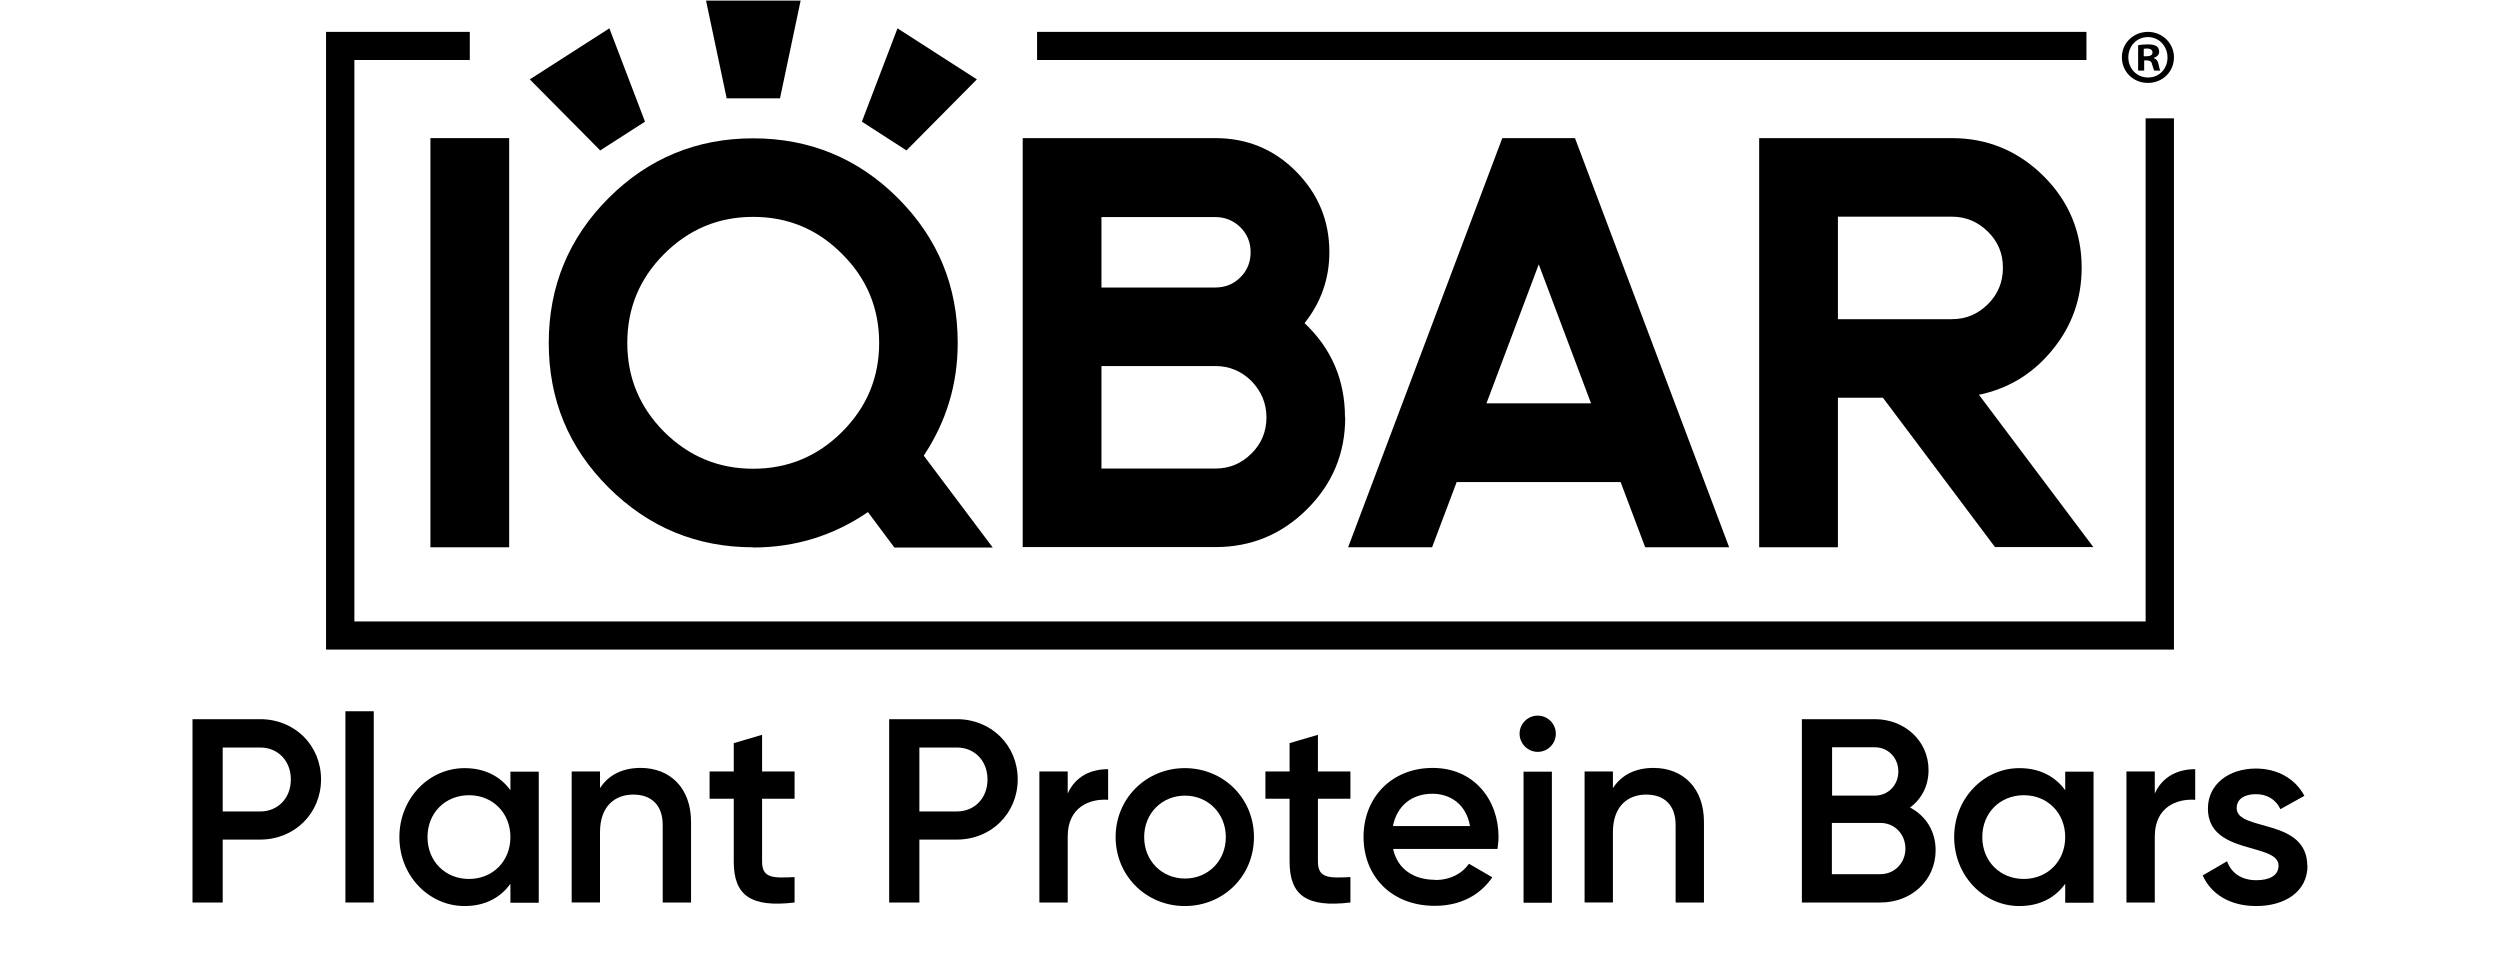 <?xml version="1.0" encoding="UTF-8"?><svg id="Layer_1" xmlns="http://www.w3.org/2000/svg" width="120" height="46" viewBox="0 0 120 46"><defs><style>.cls-1{stroke-width:0px;}</style></defs><g id="Layer_1-2"><path class="cls-1" d="M64.57,20.04c0,1.72-.61,3.18-1.82,4.39-1.22,1.22-2.69,1.83-4.41,1.83h-9.25V6.63h9.25c1.51,0,2.81.53,3.87,1.6,1.07,1.08,1.6,2.37,1.6,3.87,0,1.28-.4,2.41-1.19,3.41,1.3,1.23,1.94,2.74,1.94,4.53h.01ZM52.87,13.8h5.47c.47,0,.87-.16,1.2-.49s.49-.73.49-1.2-.16-.87-.49-1.2c-.34-.33-.74-.49-1.2-.49h-5.47v3.39h0ZM52.87,22.49h5.47c.68,0,1.25-.24,1.74-.73.47-.47.71-1.05.71-1.72s-.24-1.25-.71-1.74c-.48-.48-1.06-.73-1.74-.73h-5.47v4.91h0Z"/><path class="cls-1" d="M88.22,26.27h-3.78V6.63h9.25c1.71,0,3.18.61,4.41,1.83,1.21,1.21,1.82,2.68,1.82,4.39,0,1.49-.47,2.81-1.41,3.95-.92,1.13-2.09,1.85-3.52,2.15l5.49,7.31h-4.72l-5.38-7.17h-2.16v7.17h0ZM88.22,15.32h5.47c.68,0,1.25-.24,1.74-.73.47-.47.71-1.05.71-1.74s-.24-1.25-.71-1.72c-.48-.48-1.06-.73-1.74-.73h-5.47v4.91h0Z"/><path class="cls-1" d="M75.61,6.63h-3.5l-7.4,19.64h4.03l1.18-3.13h7.87l1.18,3.13h4.03l-7.4-19.64h.01ZM71.35,19.36l2.51-6.67,2.51,6.67h-5.03,0Z"/><path class="cls-1" d="M20.66,6.63h3.78v19.64h-3.78V6.63Z"/><path class="cls-1" d="M36.15,26.27c-2.71,0-5.02-.96-6.94-2.87s-2.87-4.23-2.87-6.94.96-5.04,2.87-6.95,4.23-2.87,6.94-2.87,5.04.96,6.95,2.87c1.92,1.92,2.87,4.23,2.87,6.95,0,1.97-.54,3.77-1.63,5.41l3.31,4.41h-4.72l-1.27-1.7c-1.65,1.13-3.49,1.7-5.52,1.7h.01ZM36.15,10.41c-1.66,0-3.08.59-4.27,1.78-1.18,1.18-1.77,2.6-1.77,4.27s.59,3.08,1.77,4.27c1.19,1.18,2.61,1.77,4.27,1.77s3.09-.59,4.27-1.77c1.19-1.19,1.78-2.61,1.78-4.27s-.59-3.09-1.78-4.27c-1.18-1.19-2.6-1.78-4.27-1.78Z"/><polygon class="cls-1" points="38.43 .03 33.89 .03 34.88 4.72 37.44 4.72 38.43 .03"/><polygon class="cls-1" points="29.25 1.36 25.43 3.81 28.81 7.22 30.96 5.84 29.25 1.36"/><polygon class="cls-1" points="43.08 1.36 46.89 3.81 43.51 7.22 41.37 5.84 43.08 1.36"/><path class="cls-1" d="M104.35,2.75c0,.69-.54,1.23-1.25,1.23s-1.25-.54-1.25-1.23.56-1.22,1.25-1.22,1.25.54,1.25,1.22ZM102.16,2.75c0,.54.4.97.95.97s.93-.43.93-.96-.39-.98-.94-.98-.94.44-.94.97h0ZM102.91,3.39h-.28v-1.22c.11-.02.27-.04.47-.04.23,0,.33.04.42.09.07.05.12.15.12.27,0,.13-.1.24-.25.28v.02c.12.05.19.13.22.3.04.19.06.26.09.3h-.3s-.06-.16-.1-.3c-.02-.13-.1-.19-.25-.19h-.13v.49h-.01ZM102.91,2.7h.13c.16,0,.28-.05.28-.18,0-.11-.08-.19-.26-.19-.07,0-.13,0-.16.02v.35h.01Z"/><polygon class="cls-1" points="102.99 5.68 102.99 29.83 17.01 29.83 17.01 2.88 22.55 2.88 22.55 1.53 15.65 1.53 15.65 31.18 104.35 31.18 104.35 5.68 102.99 5.68"/><rect class="cls-1" x="49.78" y="1.53" width="50.37" height="1.35"/></g><path class="cls-1" d="M15.41,37.41c0,1.62-1.26,2.89-2.92,2.89h-1.8v3.02h-1.45v-8.8h3.25c1.66,0,2.92,1.26,2.92,2.89ZM13.96,37.41c0-.89-.62-1.53-1.47-1.53h-1.8v3.07h1.8c.86,0,1.47-.65,1.47-1.53h0Z"/><path class="cls-1" d="M16.58,34.14h1.36v9.18h-1.36v-9.18Z"/><path class="cls-1" d="M25.86,37.04v6.29h-1.36v-.91c-.48.67-1.22,1.07-2.2,1.07-1.71,0-3.13-1.45-3.13-3.31s1.42-3.31,3.13-3.31c.98,0,1.72.4,2.2,1.06v-.89h1.36ZM24.5,40.18c0-1.17-.86-2.01-1.99-2.01s-1.99.84-1.99,2.01.86,2.01,1.99,2.01,1.99-.84,1.99-2.01Z"/><path class="cls-1" d="M33.17,39.46v3.86h-1.36v-3.72c0-.96-.55-1.46-1.41-1.46s-1.6.53-1.6,1.81v3.37h-1.36v-6.29h1.36v.8c.42-.65,1.1-.97,1.95-.97,1.41,0,2.42.96,2.42,2.59h0Z"/><path class="cls-1" d="M36.58,38.34v3.02c0,.8.53.79,1.56.74v1.22c-2.09.25-2.92-.33-2.92-1.96v-3.02h-1.16v-1.31h1.16v-1.36l1.36-.4v1.76h1.56v1.31h-1.56Z"/><path class="cls-1" d="M48.85,37.41c0,1.62-1.26,2.89-2.92,2.89h-1.8v3.02h-1.45v-8.8h3.25c1.66,0,2.92,1.26,2.92,2.89ZM47.4,37.41c0-.89-.62-1.53-1.47-1.53h-1.8v3.07h1.8c.86,0,1.47-.65,1.47-1.53h0Z"/><path class="cls-1" d="M53.19,36.92v1.47c-.89-.06-1.94.35-1.94,1.76v3.17h-1.36v-6.29h1.36v1.06c.38-.85,1.14-1.17,1.94-1.17Z"/><path class="cls-1" d="M53.55,40.18c0-1.87,1.48-3.31,3.32-3.31s3.32,1.43,3.32,3.31-1.47,3.31-3.32,3.31-3.32-1.45-3.32-3.31ZM58.84,40.18c0-1.14-.86-1.99-1.96-1.99s-1.96.84-1.96,1.99.86,1.99,1.96,1.99,1.96-.84,1.96-1.99Z"/><path class="cls-1" d="M63.26,38.34v3.02c0,.8.53.79,1.56.74v1.22c-2.09.25-2.92-.33-2.92-1.96v-3.02h-1.16v-1.31h1.16v-1.36l1.36-.4v1.76h1.56v1.31h-1.56Z"/><path class="cls-1" d="M68.89,42.24c.76,0,1.32-.34,1.62-.78l1.12.65c-.58.85-1.52,1.37-2.76,1.37-2.08,0-3.42-1.42-3.42-3.31s1.35-3.31,3.32-3.31,3.16,1.51,3.16,3.32c0,.19-.03.39-.05.57h-5.01c.21.98,1.01,1.48,2.01,1.48h0ZM70.56,39.65c-.19-1.08-.98-1.55-1.8-1.55-1.02,0-1.71.6-1.9,1.55h3.7Z"/><path class="cls-1" d="M72.94,35.22c0-.48.39-.87.87-.87s.87.39.87.87-.39.87-.87.87-.87-.4-.87-.87ZM73.13,37.04h1.36v6.29h-1.36v-6.29Z"/><path class="cls-1" d="M81.79,39.46v3.86h-1.36v-3.72c0-.96-.55-1.46-1.41-1.46s-1.6.53-1.6,1.81v3.37h-1.36v-6.29h1.36v.8c.42-.65,1.1-.97,1.95-.97,1.41,0,2.42.96,2.42,2.59h0Z"/><path class="cls-1" d="M92.91,40.81c0,1.46-1.18,2.51-2.64,2.51h-3.78v-8.8h3.5c1.42,0,2.58,1.03,2.58,2.44,0,.77-.34,1.4-.89,1.8.74.39,1.23,1.11,1.23,2.05ZM87.94,35.88v2.31h2.05c.64,0,1.13-.5,1.13-1.16s-.49-1.16-1.13-1.16h-2.05ZM91.46,40.73c0-.69-.52-1.23-1.2-1.23h-2.33v2.46h2.33c.68,0,1.2-.54,1.2-1.23Z"/><path class="cls-1" d="M100.49,37.04v6.29h-1.36v-.91c-.48.67-1.22,1.07-2.2,1.07-1.71,0-3.13-1.45-3.13-3.31s1.42-3.31,3.13-3.31c.98,0,1.72.4,2.2,1.06v-.89h1.36ZM99.13,40.18c0-1.17-.86-2.01-1.99-2.01s-1.99.84-1.99,2.01.86,2.01,1.99,2.01,1.99-.84,1.99-2.01Z"/><path class="cls-1" d="M105.37,36.92v1.47c-.89-.06-1.94.35-1.94,1.76v3.17h-1.36v-6.29h1.36v1.06c.38-.85,1.15-1.17,1.94-1.17Z"/><path class="cls-1" d="M110.76,41.55c0,1.26-1.1,1.94-2.46,1.94-1.26,0-2.17-.57-2.57-1.47l1.17-.68c.2.57.7.91,1.4.91.6,0,1.07-.2,1.07-.7,0-1.12-3.39-.49-3.39-2.74,0-1.18,1.02-1.92,2.3-1.92,1.03,0,1.89.48,2.33,1.31l-1.15.64c-.23-.49-.67-.72-1.18-.72s-.92.21-.92.67c0,1.14,3.39.45,3.39,2.78v-.02Z"/></svg>